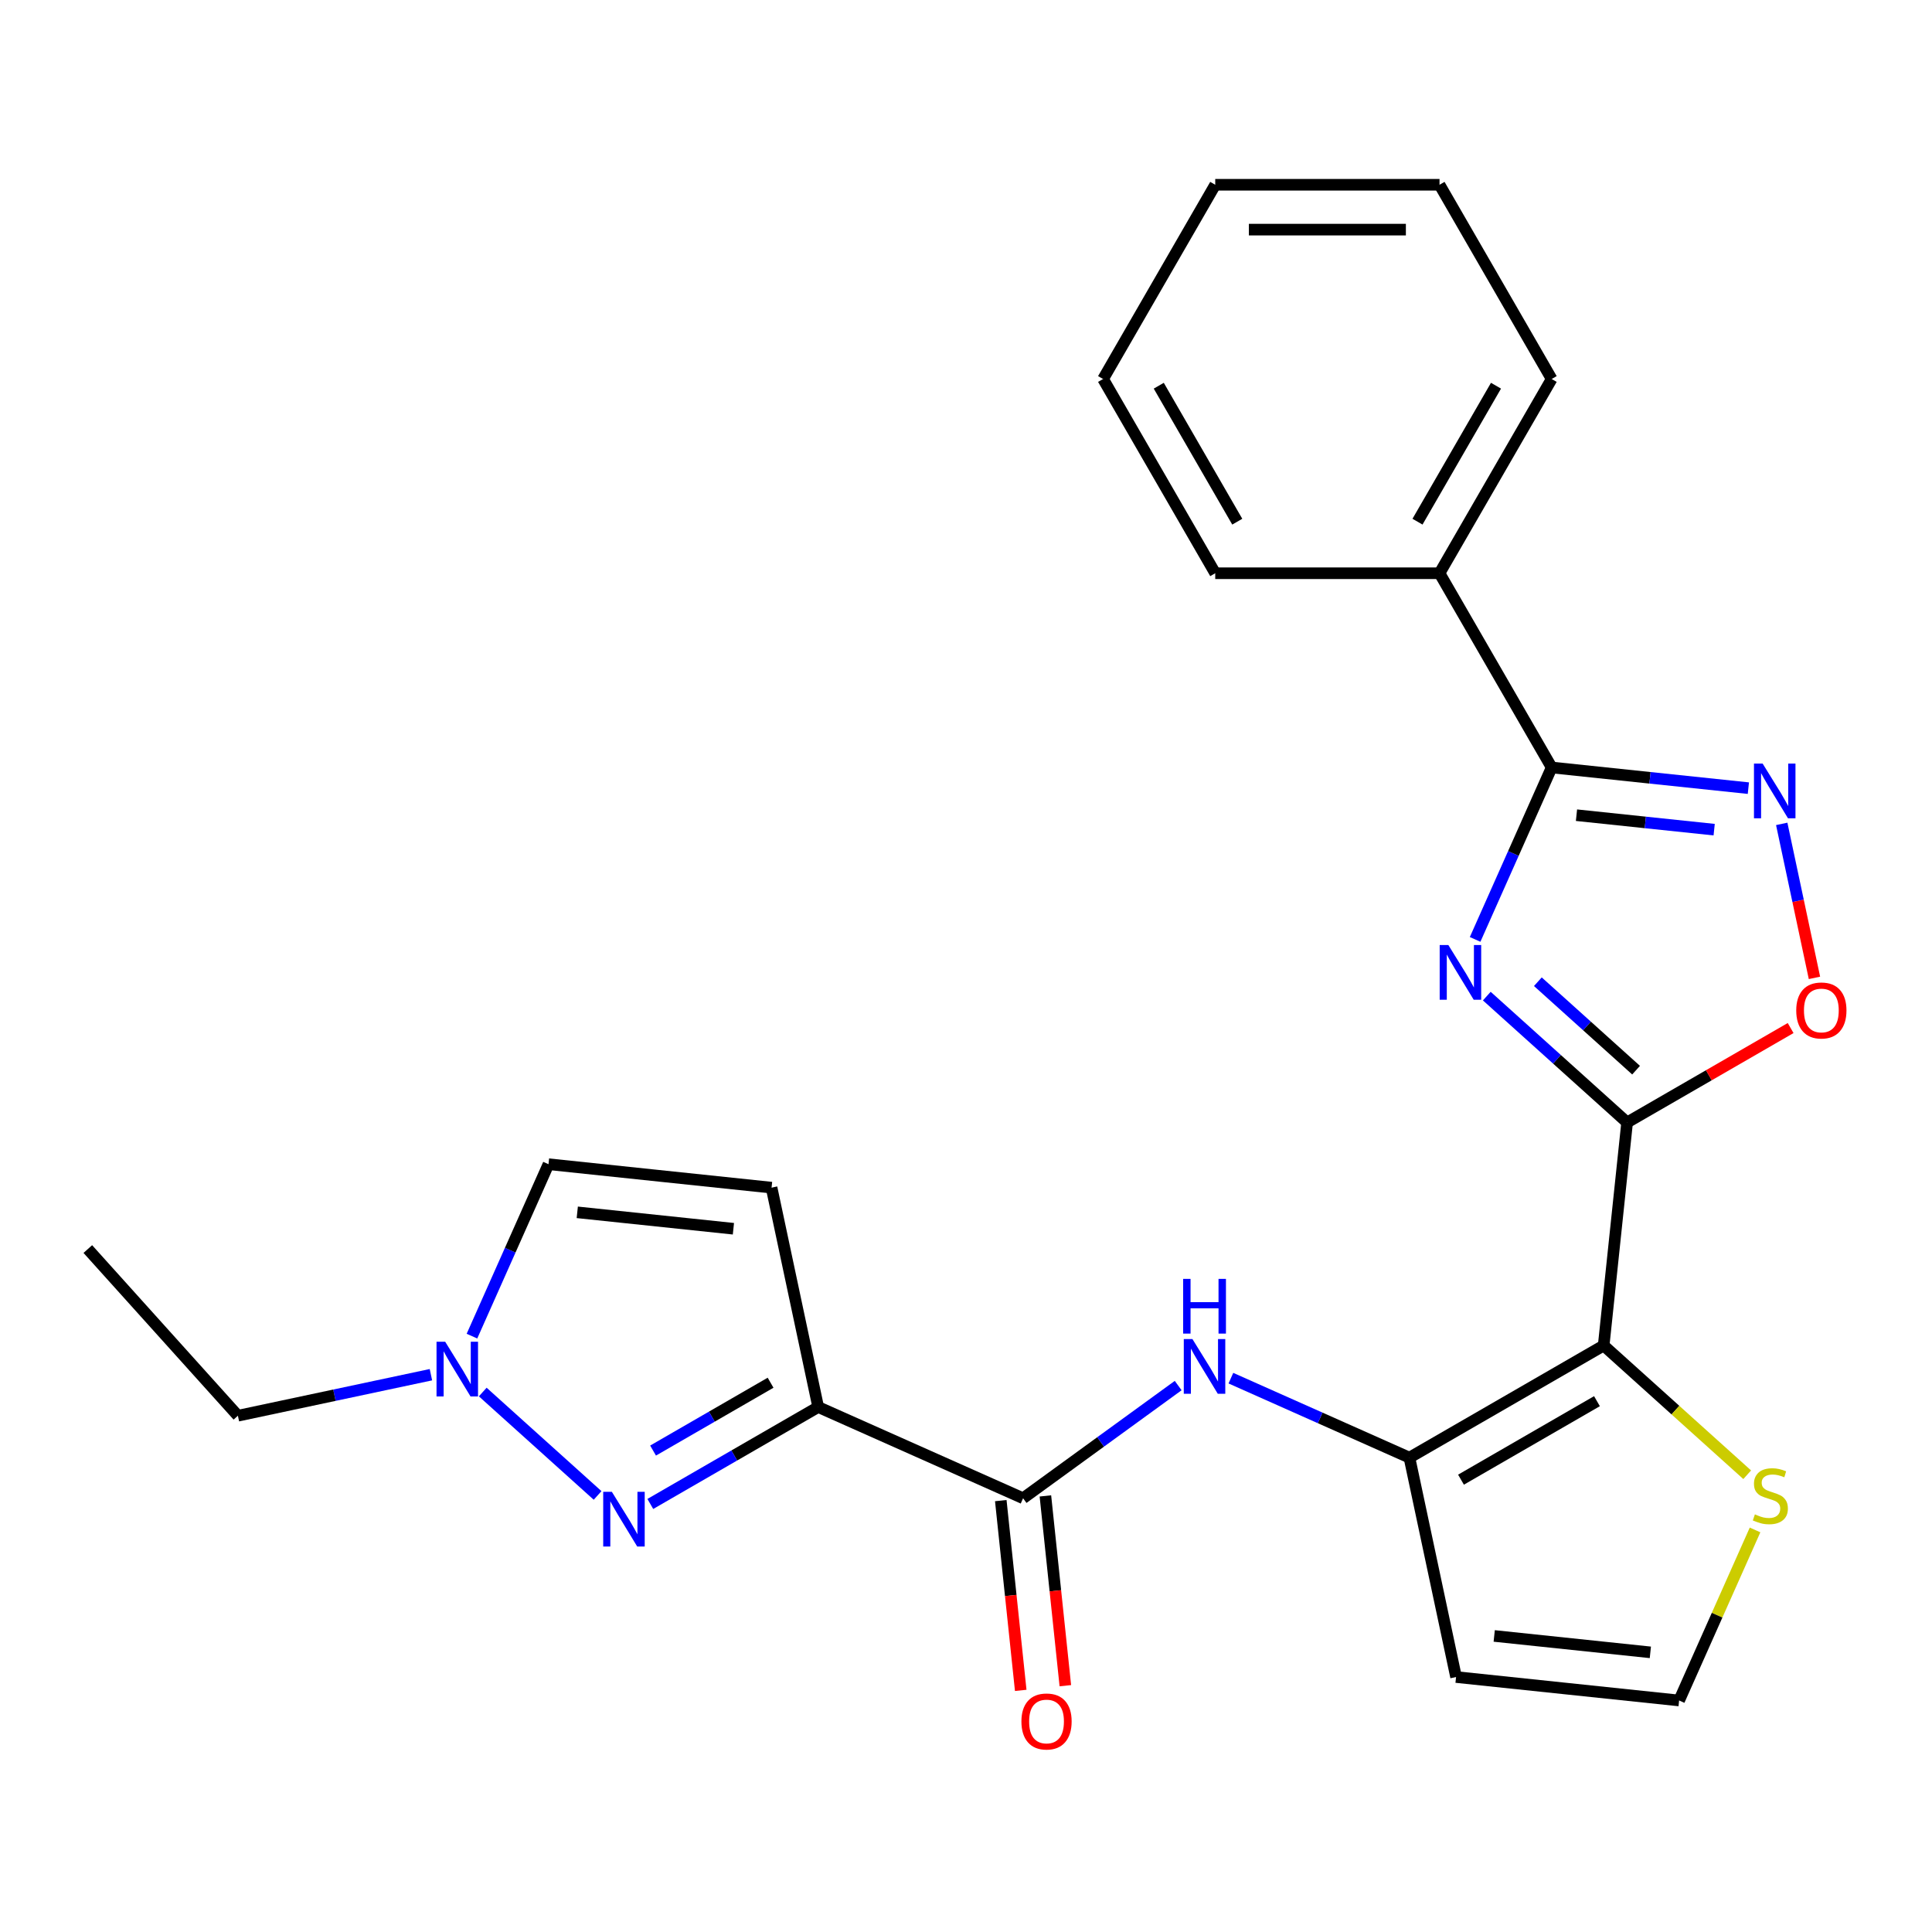 <?xml version='1.0' encoding='iso-8859-1'?>
<svg version='1.1' baseProfile='full'
              xmlns='http://www.w3.org/2000/svg'
                      xmlns:rdkit='http://www.rdkit.org/xml'
                      xmlns:xlink='http://www.w3.org/1999/xlink'
                  xml:space='preserve'
width='1000px' height='1000px' viewBox='0 0 1000 1000'>
<!-- END OF HEADER -->
<rect style='opacity:1.0;fill:#FFFFFF;stroke:none' width='1000' height='1000' x='0' y='0'> </rect>
<path class='bond-0' d='M 842.192,580.978 L 805.878,548.28' style='fill:none;fill-rule:evenodd;stroke:#000000;stroke-width:6px;stroke-linecap:butt;stroke-linejoin:miter;stroke-opacity:1' />
<path class='bond-0' d='M 805.878,548.28 L 769.563,515.582' style='fill:none;fill-rule:evenodd;stroke:#0000FF;stroke-width:6px;stroke-linecap:butt;stroke-linejoin:miter;stroke-opacity:1' />
<path class='bond-0' d='M 846.834,553.915 L 821.414,531.026' style='fill:none;fill-rule:evenodd;stroke:#000000;stroke-width:6px;stroke-linecap:butt;stroke-linejoin:miter;stroke-opacity:1' />
<path class='bond-0' d='M 821.414,531.026 L 795.993,508.137' style='fill:none;fill-rule:evenodd;stroke:#0000FF;stroke-width:6px;stroke-linecap:butt;stroke-linejoin:miter;stroke-opacity:1' />
<path class='bond-1' d='M 842.192,580.978 L 830.058,696.432' style='fill:none;fill-rule:evenodd;stroke:#000000;stroke-width:6px;stroke-linecap:butt;stroke-linejoin:miter;stroke-opacity:1' />
<path class='bond-8' d='M 842.192,580.978 L 884.51,556.546' style='fill:none;fill-rule:evenodd;stroke:#000000;stroke-width:6px;stroke-linecap:butt;stroke-linejoin:miter;stroke-opacity:1' />
<path class='bond-8' d='M 884.51,556.546 L 926.827,532.114' style='fill:none;fill-rule:evenodd;stroke:#FF0000;stroke-width:6px;stroke-linecap:butt;stroke-linejoin:miter;stroke-opacity:1' />
<path class='bond-3' d='M 763.517,486.237 L 783.328,441.741' style='fill:none;fill-rule:evenodd;stroke:#0000FF;stroke-width:6px;stroke-linecap:butt;stroke-linejoin:miter;stroke-opacity:1' />
<path class='bond-3' d='M 783.328,441.741 L 803.139,397.245' style='fill:none;fill-rule:evenodd;stroke:#000000;stroke-width:6px;stroke-linecap:butt;stroke-linejoin:miter;stroke-opacity:1' />
<path class='bond-5' d='M 830.058,696.432 L 729.521,754.477' style='fill:none;fill-rule:evenodd;stroke:#000000;stroke-width:6px;stroke-linecap:butt;stroke-linejoin:miter;stroke-opacity:1' />
<path class='bond-5' d='M 826.586,725.246 L 756.21,765.878' style='fill:none;fill-rule:evenodd;stroke:#000000;stroke-width:6px;stroke-linecap:butt;stroke-linejoin:miter;stroke-opacity:1' />
<path class='bond-12' d='M 830.058,696.432 L 867.202,729.877' style='fill:none;fill-rule:evenodd;stroke:#000000;stroke-width:6px;stroke-linecap:butt;stroke-linejoin:miter;stroke-opacity:1' />
<path class='bond-12' d='M 867.202,729.877 L 904.347,763.323' style='fill:none;fill-rule:evenodd;stroke:#CCCC00;stroke-width:6px;stroke-linecap:butt;stroke-linejoin:miter;stroke-opacity:1' />
<path class='bond-2' d='M 423.495,728.277 L 529.549,775.495' style='fill:none;fill-rule:evenodd;stroke:#000000;stroke-width:6px;stroke-linecap:butt;stroke-linejoin:miter;stroke-opacity:1' />
<path class='bond-4' d='M 423.495,728.277 L 380.048,753.361' style='fill:none;fill-rule:evenodd;stroke:#000000;stroke-width:6px;stroke-linecap:butt;stroke-linejoin:miter;stroke-opacity:1' />
<path class='bond-4' d='M 380.048,753.361 L 336.601,778.446' style='fill:none;fill-rule:evenodd;stroke:#0000FF;stroke-width:6px;stroke-linecap:butt;stroke-linejoin:miter;stroke-opacity:1' />
<path class='bond-4' d='M 398.852,715.695 L 368.439,733.254' style='fill:none;fill-rule:evenodd;stroke:#000000;stroke-width:6px;stroke-linecap:butt;stroke-linejoin:miter;stroke-opacity:1' />
<path class='bond-4' d='M 368.439,733.254 L 338.026,750.813' style='fill:none;fill-rule:evenodd;stroke:#0000FF;stroke-width:6px;stroke-linecap:butt;stroke-linejoin:miter;stroke-opacity:1' />
<path class='bond-10' d='M 423.495,728.277 L 399.359,614.724' style='fill:none;fill-rule:evenodd;stroke:#000000;stroke-width:6px;stroke-linecap:butt;stroke-linejoin:miter;stroke-opacity:1' />
<path class='bond-16' d='M 803.139,397.245 L 745.094,296.709' style='fill:none;fill-rule:evenodd;stroke:#000000;stroke-width:6px;stroke-linecap:butt;stroke-linejoin:miter;stroke-opacity:1' />
<path class='bond-25' d='M 803.139,397.245 L 854.045,402.596' style='fill:none;fill-rule:evenodd;stroke:#000000;stroke-width:6px;stroke-linecap:butt;stroke-linejoin:miter;stroke-opacity:1' />
<path class='bond-25' d='M 854.045,402.596 L 904.951,407.946' style='fill:none;fill-rule:evenodd;stroke:#0000FF;stroke-width:6px;stroke-linecap:butt;stroke-linejoin:miter;stroke-opacity:1' />
<path class='bond-25' d='M 815.984,421.941 L 851.618,425.687' style='fill:none;fill-rule:evenodd;stroke:#000000;stroke-width:6px;stroke-linecap:butt;stroke-linejoin:miter;stroke-opacity:1' />
<path class='bond-25' d='M 851.618,425.687 L 887.252,429.432' style='fill:none;fill-rule:evenodd;stroke:#0000FF;stroke-width:6px;stroke-linecap:butt;stroke-linejoin:miter;stroke-opacity:1' />
<path class='bond-11' d='M 309.316,774.038 L 249.87,720.513' style='fill:none;fill-rule:evenodd;stroke:#0000FF;stroke-width:6px;stroke-linecap:butt;stroke-linejoin:miter;stroke-opacity:1' />
<path class='bond-9' d='M 729.521,754.477 L 683.315,733.905' style='fill:none;fill-rule:evenodd;stroke:#000000;stroke-width:6px;stroke-linecap:butt;stroke-linejoin:miter;stroke-opacity:1' />
<path class='bond-9' d='M 683.315,733.905 L 637.11,713.333' style='fill:none;fill-rule:evenodd;stroke:#0000FF;stroke-width:6px;stroke-linecap:butt;stroke-linejoin:miter;stroke-opacity:1' />
<path class='bond-13' d='M 729.521,754.477 L 753.657,868.03' style='fill:none;fill-rule:evenodd;stroke:#000000;stroke-width:6px;stroke-linecap:butt;stroke-linejoin:miter;stroke-opacity:1' />
<path class='bond-6' d='M 922.219,426.442 L 930.69,466.295' style='fill:none;fill-rule:evenodd;stroke:#0000FF;stroke-width:6px;stroke-linecap:butt;stroke-linejoin:miter;stroke-opacity:1' />
<path class='bond-6' d='M 930.69,466.295 L 939.161,506.147' style='fill:none;fill-rule:evenodd;stroke:#FF0000;stroke-width:6px;stroke-linecap:butt;stroke-linejoin:miter;stroke-opacity:1' />
<path class='bond-7' d='M 529.549,775.495 L 569.687,746.333' style='fill:none;fill-rule:evenodd;stroke:#000000;stroke-width:6px;stroke-linecap:butt;stroke-linejoin:miter;stroke-opacity:1' />
<path class='bond-7' d='M 569.687,746.333 L 609.825,717.171' style='fill:none;fill-rule:evenodd;stroke:#0000FF;stroke-width:6px;stroke-linecap:butt;stroke-linejoin:miter;stroke-opacity:1' />
<path class='bond-17' d='M 518.003,776.709 L 523.166,825.824' style='fill:none;fill-rule:evenodd;stroke:#000000;stroke-width:6px;stroke-linecap:butt;stroke-linejoin:miter;stroke-opacity:1' />
<path class='bond-17' d='M 523.166,825.824 L 528.328,874.94' style='fill:none;fill-rule:evenodd;stroke:#FF0000;stroke-width:6px;stroke-linecap:butt;stroke-linejoin:miter;stroke-opacity:1' />
<path class='bond-17' d='M 541.094,774.282 L 546.256,823.397' style='fill:none;fill-rule:evenodd;stroke:#000000;stroke-width:6px;stroke-linecap:butt;stroke-linejoin:miter;stroke-opacity:1' />
<path class='bond-17' d='M 546.256,823.397 L 551.419,872.513' style='fill:none;fill-rule:evenodd;stroke:#FF0000;stroke-width:6px;stroke-linecap:butt;stroke-linejoin:miter;stroke-opacity:1' />
<path class='bond-14' d='M 399.359,614.724 L 283.905,602.589' style='fill:none;fill-rule:evenodd;stroke:#000000;stroke-width:6px;stroke-linecap:butt;stroke-linejoin:miter;stroke-opacity:1' />
<path class='bond-14' d='M 379.614,635.995 L 298.796,627.5' style='fill:none;fill-rule:evenodd;stroke:#000000;stroke-width:6px;stroke-linecap:butt;stroke-linejoin:miter;stroke-opacity:1' />
<path class='bond-18' d='M 223.045,711.542 L 173.089,722.161' style='fill:none;fill-rule:evenodd;stroke:#0000FF;stroke-width:6px;stroke-linecap:butt;stroke-linejoin:miter;stroke-opacity:1' />
<path class='bond-18' d='M 173.089,722.161 L 123.134,732.779' style='fill:none;fill-rule:evenodd;stroke:#000000;stroke-width:6px;stroke-linecap:butt;stroke-linejoin:miter;stroke-opacity:1' />
<path class='bond-28' d='M 244.284,691.58 L 264.094,647.085' style='fill:none;fill-rule:evenodd;stroke:#0000FF;stroke-width:6px;stroke-linecap:butt;stroke-linejoin:miter;stroke-opacity:1' />
<path class='bond-28' d='M 264.094,647.085 L 283.905,602.589' style='fill:none;fill-rule:evenodd;stroke:#000000;stroke-width:6px;stroke-linecap:butt;stroke-linejoin:miter;stroke-opacity:1' />
<path class='bond-15' d='M 908.412,791.894 L 888.762,836.029' style='fill:none;fill-rule:evenodd;stroke:#CCCC00;stroke-width:6px;stroke-linecap:butt;stroke-linejoin:miter;stroke-opacity:1' />
<path class='bond-15' d='M 888.762,836.029 L 869.111,880.165' style='fill:none;fill-rule:evenodd;stroke:#000000;stroke-width:6px;stroke-linecap:butt;stroke-linejoin:miter;stroke-opacity:1' />
<path class='bond-26' d='M 753.657,868.03 L 869.111,880.165' style='fill:none;fill-rule:evenodd;stroke:#000000;stroke-width:6px;stroke-linecap:butt;stroke-linejoin:miter;stroke-opacity:1' />
<path class='bond-26' d='M 773.402,846.76 L 854.22,855.254' style='fill:none;fill-rule:evenodd;stroke:#000000;stroke-width:6px;stroke-linecap:butt;stroke-linejoin:miter;stroke-opacity:1' />
<path class='bond-19' d='M 745.094,296.709 L 803.139,196.172' style='fill:none;fill-rule:evenodd;stroke:#000000;stroke-width:6px;stroke-linecap:butt;stroke-linejoin:miter;stroke-opacity:1' />
<path class='bond-19' d='M 733.693,270.019 L 774.325,199.643' style='fill:none;fill-rule:evenodd;stroke:#000000;stroke-width:6px;stroke-linecap:butt;stroke-linejoin:miter;stroke-opacity:1' />
<path class='bond-20' d='M 745.094,296.709 L 629.004,296.709' style='fill:none;fill-rule:evenodd;stroke:#000000;stroke-width:6px;stroke-linecap:butt;stroke-linejoin:miter;stroke-opacity:1' />
<path class='bond-21' d='M 123.134,732.779 L 45.455,646.508' style='fill:none;fill-rule:evenodd;stroke:#000000;stroke-width:6px;stroke-linecap:butt;stroke-linejoin:miter;stroke-opacity:1' />
<path class='bond-22' d='M 803.139,196.172 L 745.094,95.635' style='fill:none;fill-rule:evenodd;stroke:#000000;stroke-width:6px;stroke-linecap:butt;stroke-linejoin:miter;stroke-opacity:1' />
<path class='bond-23' d='M 629.004,296.709 L 570.959,196.172' style='fill:none;fill-rule:evenodd;stroke:#000000;stroke-width:6px;stroke-linecap:butt;stroke-linejoin:miter;stroke-opacity:1' />
<path class='bond-23' d='M 640.405,270.019 L 599.773,199.643' style='fill:none;fill-rule:evenodd;stroke:#000000;stroke-width:6px;stroke-linecap:butt;stroke-linejoin:miter;stroke-opacity:1' />
<path class='bond-27' d='M 745.094,95.635 L 629.004,95.635' style='fill:none;fill-rule:evenodd;stroke:#000000;stroke-width:6px;stroke-linecap:butt;stroke-linejoin:miter;stroke-opacity:1' />
<path class='bond-27' d='M 727.68,118.853 L 646.417,118.853' style='fill:none;fill-rule:evenodd;stroke:#000000;stroke-width:6px;stroke-linecap:butt;stroke-linejoin:miter;stroke-opacity:1' />
<path class='bond-24' d='M 570.959,196.172 L 629.004,95.635' style='fill:none;fill-rule:evenodd;stroke:#000000;stroke-width:6px;stroke-linecap:butt;stroke-linejoin:miter;stroke-opacity:1' />
<path  class='atom-1' d='M 749.661 489.139
L 758.941 504.139
Q 759.861 505.619, 761.341 508.299
Q 762.821 510.979, 762.901 511.139
L 762.901 489.139
L 766.661 489.139
L 766.661 517.459
L 762.781 517.459
L 752.821 501.059
Q 751.661 499.139, 750.421 496.939
Q 749.221 494.739, 748.861 494.059
L 748.861 517.459
L 745.181 517.459
L 745.181 489.139
L 749.661 489.139
' fill='#0000FF'/>
<path  class='atom-5' d='M 316.699 772.162
L 325.979 787.162
Q 326.899 788.642, 328.379 791.322
Q 329.859 794.002, 329.939 794.162
L 329.939 772.162
L 333.699 772.162
L 333.699 800.482
L 329.819 800.482
L 319.859 784.082
Q 318.699 782.162, 317.459 779.962
Q 316.259 777.762, 315.899 777.082
L 315.899 800.482
L 312.219 800.482
L 312.219 772.162
L 316.699 772.162
' fill='#0000FF'/>
<path  class='atom-7' d='M 912.333 395.22
L 921.613 410.22
Q 922.533 411.7, 924.013 414.38
Q 925.493 417.06, 925.573 417.22
L 925.573 395.22
L 929.333 395.22
L 929.333 423.54
L 925.453 423.54
L 915.493 407.14
Q 914.333 405.22, 913.093 403.02
Q 911.893 400.82, 911.533 400.14
L 911.533 423.54
L 907.853 423.54
L 907.853 395.22
L 912.333 395.22
' fill='#0000FF'/>
<path  class='atom-9' d='M 929.729 523.013
Q 929.729 516.213, 933.089 512.413
Q 936.449 508.613, 942.729 508.613
Q 949.009 508.613, 952.369 512.413
Q 955.729 516.213, 955.729 523.013
Q 955.729 529.893, 952.329 533.813
Q 948.929 537.693, 942.729 537.693
Q 936.489 537.693, 933.089 533.813
Q 929.729 529.933, 929.729 523.013
M 942.729 534.493
Q 947.049 534.493, 949.369 531.613
Q 951.729 528.693, 951.729 523.013
Q 951.729 517.453, 949.369 514.653
Q 947.049 511.813, 942.729 511.813
Q 938.409 511.813, 936.049 514.613
Q 933.729 517.413, 933.729 523.013
Q 933.729 528.733, 936.049 531.613
Q 938.409 534.493, 942.729 534.493
' fill='#FF0000'/>
<path  class='atom-10' d='M 617.207 693.099
L 626.487 708.099
Q 627.407 709.579, 628.887 712.259
Q 630.367 714.939, 630.447 715.099
L 630.447 693.099
L 634.207 693.099
L 634.207 721.419
L 630.327 721.419
L 620.367 705.019
Q 619.207 703.099, 617.967 700.899
Q 616.767 698.699, 616.407 698.019
L 616.407 721.419
L 612.727 721.419
L 612.727 693.099
L 617.207 693.099
' fill='#0000FF'/>
<path  class='atom-10' d='M 612.387 661.947
L 616.227 661.947
L 616.227 673.987
L 630.707 673.987
L 630.707 661.947
L 634.547 661.947
L 634.547 690.267
L 630.707 690.267
L 630.707 677.187
L 616.227 677.187
L 616.227 690.267
L 612.387 690.267
L 612.387 661.947
' fill='#0000FF'/>
<path  class='atom-12' d='M 230.427 694.483
L 239.707 709.483
Q 240.627 710.963, 242.107 713.643
Q 243.587 716.323, 243.667 716.483
L 243.667 694.483
L 247.427 694.483
L 247.427 722.803
L 243.547 722.803
L 233.587 706.403
Q 232.427 704.483, 231.187 702.283
Q 229.987 700.083, 229.627 699.403
L 229.627 722.803
L 225.947 722.803
L 225.947 694.483
L 230.427 694.483
' fill='#0000FF'/>
<path  class='atom-13' d='M 908.329 783.831
Q 908.649 783.951, 909.969 784.511
Q 911.289 785.071, 912.729 785.431
Q 914.209 785.751, 915.649 785.751
Q 918.329 785.751, 919.889 784.471
Q 921.449 783.151, 921.449 780.871
Q 921.449 779.311, 920.649 778.351
Q 919.889 777.391, 918.689 776.871
Q 917.489 776.351, 915.489 775.751
Q 912.969 774.991, 911.449 774.271
Q 909.969 773.551, 908.889 772.031
Q 907.849 770.511, 907.849 767.951
Q 907.849 764.391, 910.249 762.191
Q 912.689 759.991, 917.489 759.991
Q 920.769 759.991, 924.489 761.551
L 923.569 764.631
Q 920.169 763.231, 917.609 763.231
Q 914.849 763.231, 913.329 764.391
Q 911.809 765.511, 911.849 767.471
Q 911.849 768.991, 912.609 769.911
Q 913.409 770.831, 914.529 771.351
Q 915.689 771.871, 917.609 772.471
Q 920.169 773.271, 921.689 774.071
Q 923.209 774.871, 924.289 776.511
Q 925.409 778.111, 925.409 780.871
Q 925.409 784.791, 922.769 786.911
Q 920.169 788.991, 915.809 788.991
Q 913.289 788.991, 911.369 788.431
Q 909.489 787.911, 907.249 786.991
L 908.329 783.831
' fill='#CCCC00'/>
<path  class='atom-18' d='M 528.683 891.029
Q 528.683 884.229, 532.043 880.429
Q 535.403 876.629, 541.683 876.629
Q 547.963 876.629, 551.323 880.429
Q 554.683 884.229, 554.683 891.029
Q 554.683 897.909, 551.283 901.829
Q 547.883 905.709, 541.683 905.709
Q 535.443 905.709, 532.043 901.829
Q 528.683 897.949, 528.683 891.029
M 541.683 902.509
Q 546.003 902.509, 548.323 899.629
Q 550.683 896.709, 550.683 891.029
Q 550.683 885.469, 548.323 882.669
Q 546.003 879.829, 541.683 879.829
Q 537.363 879.829, 535.003 882.629
Q 532.683 885.429, 532.683 891.029
Q 532.683 896.749, 535.003 899.629
Q 537.363 902.509, 541.683 902.509
' fill='#FF0000'/>
</svg>
